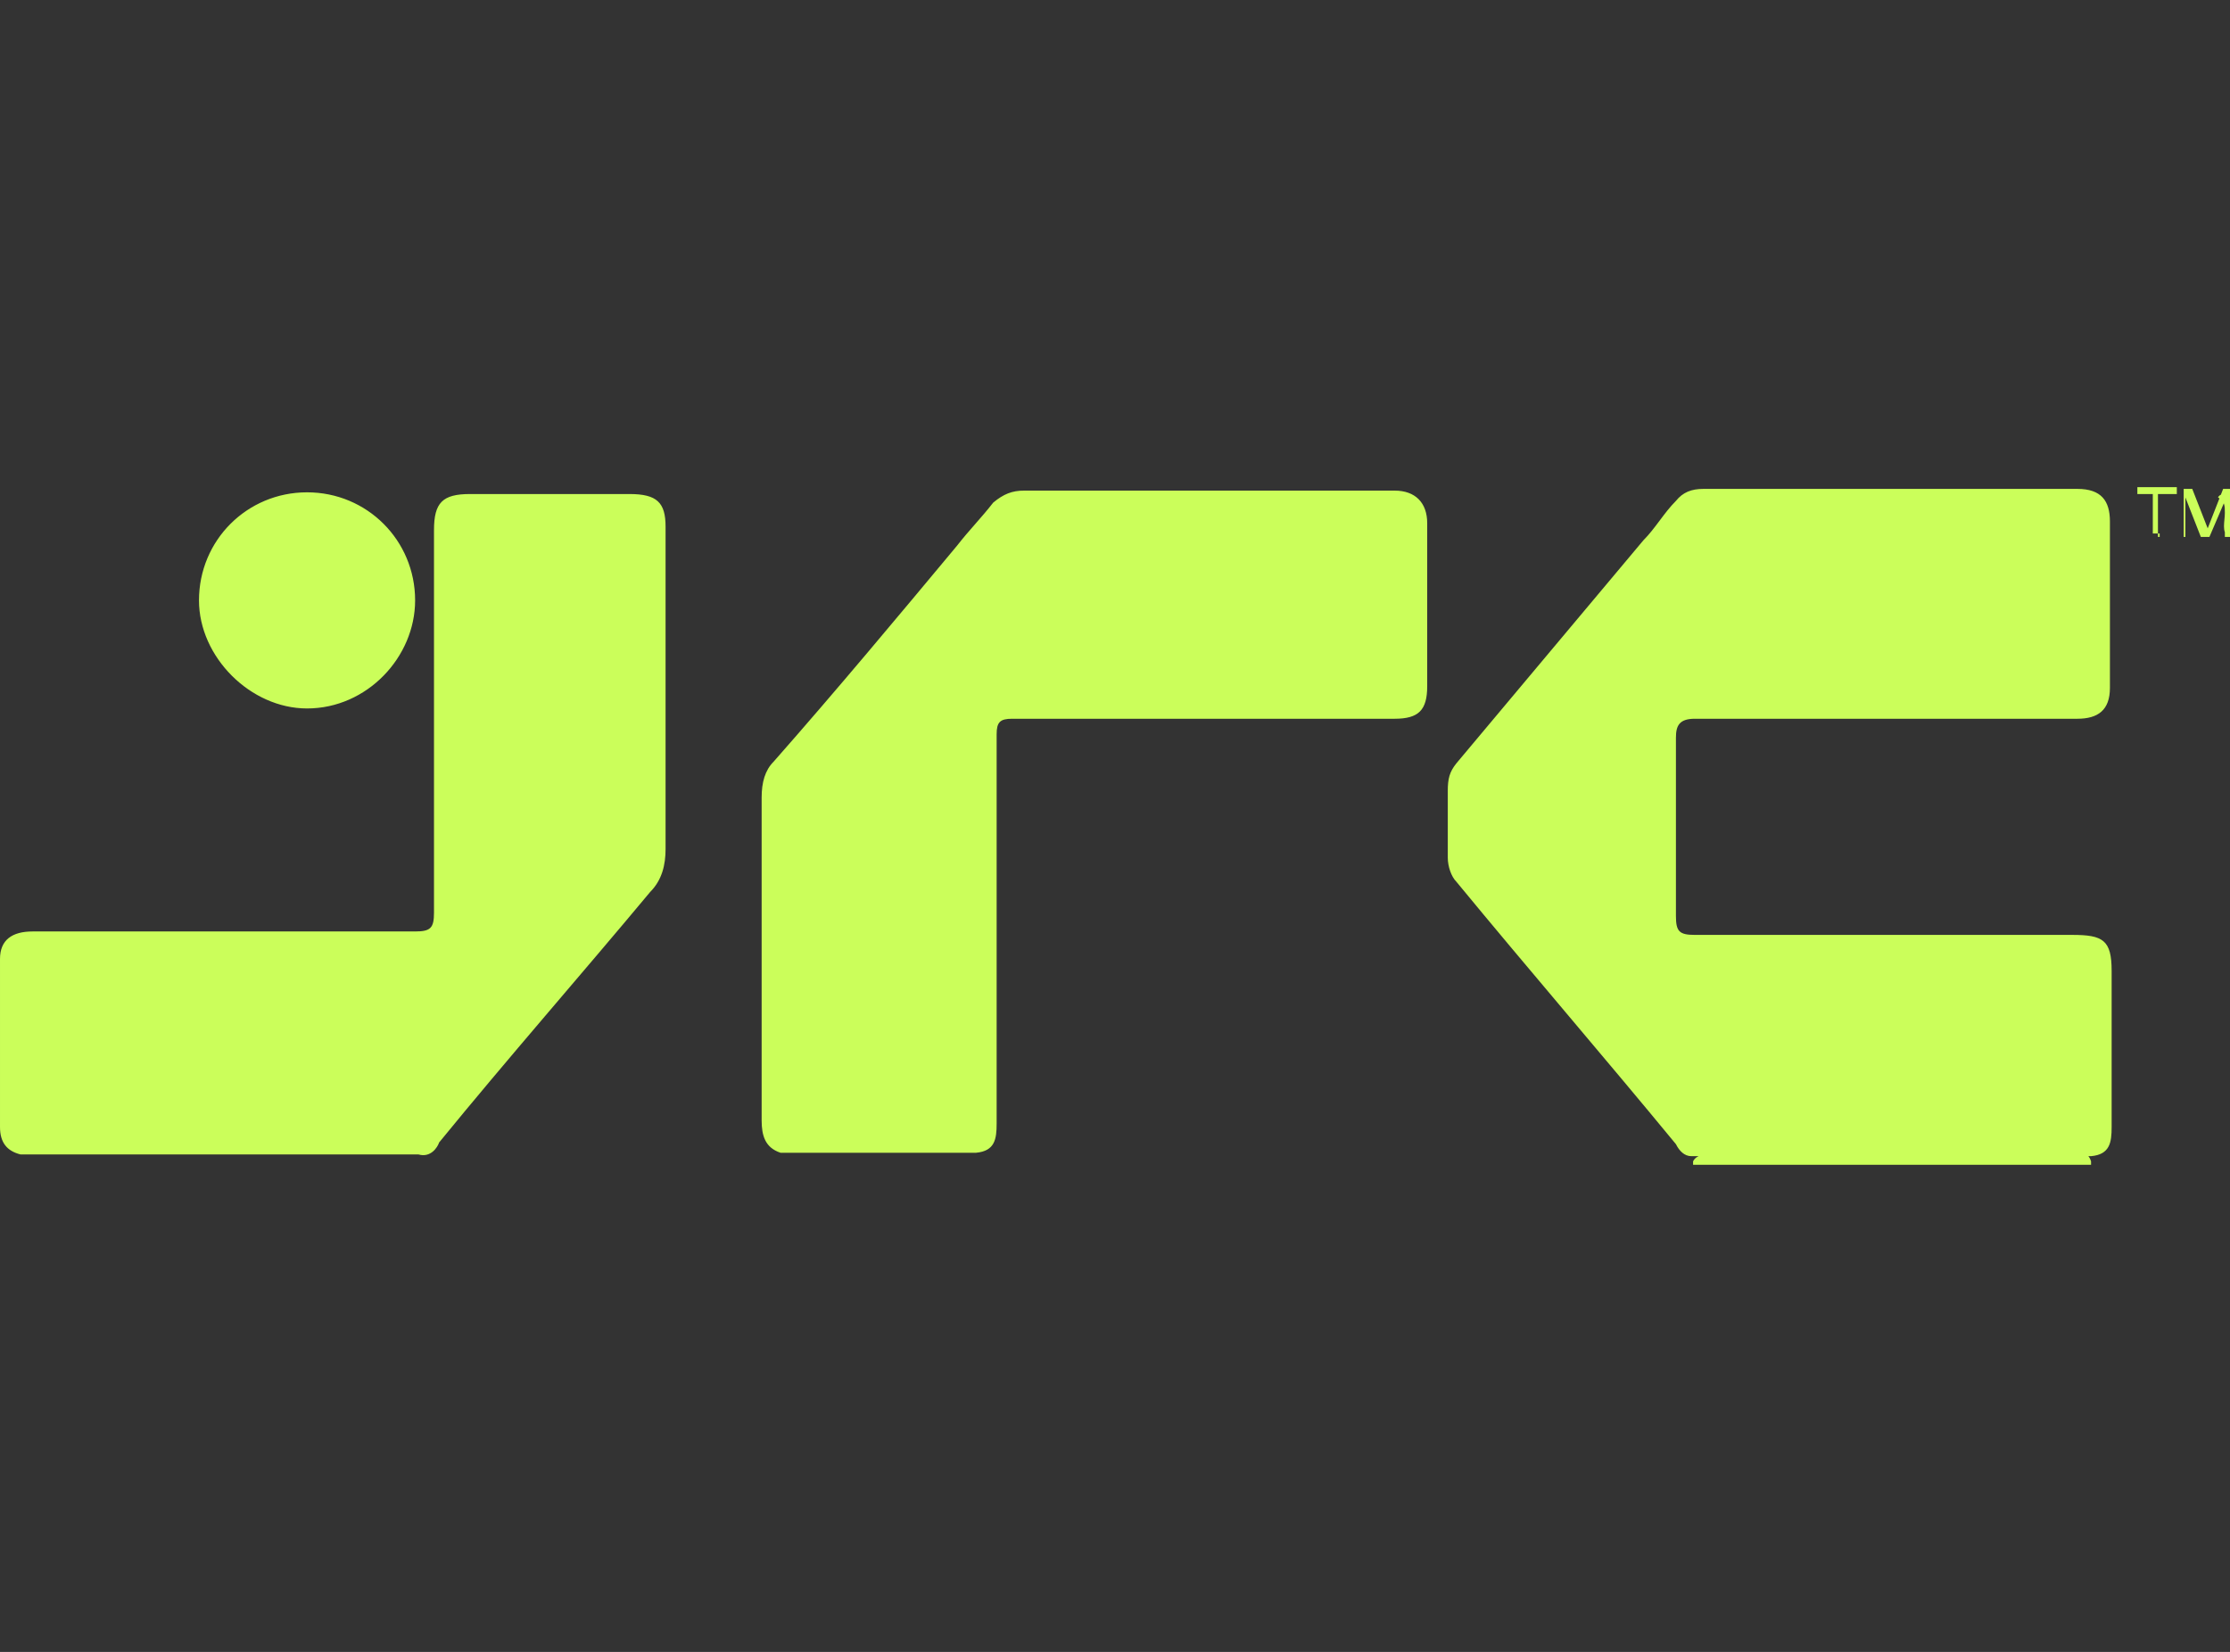 <?xml version="1.0" encoding="utf-8"?>
<!-- Generator: Adobe Illustrator 25.1.0, SVG Export Plug-In . SVG Version: 6.00 Build 0)  -->
<svg version="1.1" id="Capa_1" xmlns="http://www.w3.org/2000/svg" xmlns:xlink="http://www.w3.org/1999/xlink" x="0px" y="0px"
	 viewBox="0 0 130 96.3" style="enable-background:new 0 0 130 96.3;" xml:space="preserve">
<rect x="0" y="0" width="130" height="96.3" fill="#333333" stroke="none"/>
<style type="text/css">
	.st0{fill:#CBFE5A;}
</style>
<path class="st0" d="M120.9,67.3c-7,0-14.1,0-21.1,0c-0.4,0-0.9,0-1.1,0.4v0.2c7.7,0,15.5,0,23.2,0v-0.2
	C121.7,67.1,121.4,67.3,120.9,67.3z M123.1,65.7c0-3,0-6.1,0-9.1c0-1.8-0.5-2.1-2.3-2.1c-7.4,0-14.6,0-22,0c-0.9,0-1.1-0.2-1.1-1.1
	c0-3.5,0-6.9,0-10.4c0-0.7,0.2-1.1,1.1-1.1c7.4,0,14.9,0,22.3,0c1.2,0,1.9-0.5,1.9-1.8c0-3.2,0-6.3,0-9.7c0-1.2-0.5-1.9-1.9-1.9
	c-7.2,0-14.4,0-21.8,0c-0.7,0-1.2,0.2-1.6,0.7c-0.7,0.7-1.2,1.6-1.9,2.3c-3.7,4.4-7.2,8.6-10.9,13c-0.4,0.5-0.5,0.9-0.5,1.6
	c0,1.2,0,2.5,0,3.9c0,0.5,0.2,1.1,0.5,1.4c4.2,5.1,8.6,10.2,12.8,15.3c0.2,0.4,0.5,0.7,0.9,0.7c3.5,0,7,0,10.5,0c4.2,0,8.4,0,12.8,0
	C123,67.3,123.1,66.6,123.1,65.7z M58.1,65.5c0-7.6,0-15.1,0-22.7c0-0.7,0.2-0.9,0.9-0.9c7.4,0,14.9,0,22.3,0c1.4,0,1.9-0.5,1.9-1.9
	c0-3.2,0-6.3,0-9.5c0-1.2-0.7-1.9-1.9-1.9c-7.2,0-14.4,0-21.6,0c-0.7,0-1.2,0.2-1.8,0.7c-0.7,0.9-1.4,1.6-2.1,2.5
	c-3.5,4.2-7,8.4-10.7,12.6c-0.5,0.5-0.7,1.2-0.7,2.1c0,1.8,0,3.5,0,5.3c0,4.6,0,9,0,13.5c0,0.9,0.2,1.6,1.1,1.9c3.9,0,7.6,0,11.4,0
	C58,67.1,58.1,66.4,58.1,65.5z M25.6,66.6c4-4.9,8.3-9.8,12.3-14.6c0.7-0.7,0.9-1.6,0.9-2.5c0-3.3,0-6.7,0-9.8c0-3,0-6,0-9
	c0-1.4-0.5-1.9-2.1-1.9c-3.2,0-6.1,0-9.3,0c-1.6,0-2.1,0.5-2.1,2.1c0,7.4,0,14.9,0,22.3c0,0.9-0.2,1.1-1.1,1.1c-3.5,0-7,0-10.7,0
	c-3.9,0-7.7,0-11.6,0c-1.2,0-1.9,0.5-1.9,1.6c0,3.3,0,6.5,0,9.8c0,0.9,0.4,1.4,1.2,1.6c7.7,0,15.5,0,23.2,0
	C25.1,67.5,25.5,66.9,25.6,66.6z M17.9,28.7c-3.5,0-6.3,2.8-6.3,6.3c0,3.3,3,6.3,6.3,6.3c3.5,0,6.3-3,6.3-6.3
	C24.2,31.5,21.4,28.7,17.9,28.7z M129.8,28.8c-0.2,0-0.4,0-0.5,0.2c0.4,0.2,0.4,0.5,0.4,0.9c0,0.5-0.2,1.1,0.2,1.4
	C129.8,30.4,129.8,29.7,129.8,28.8z M125.8,31.3v-2.5h1.1v-0.4h-2.3v0.4h0.9v2.3h0.4V31.3z M127.4,31.3V29l0.9,2.3h0.5l0.9-2.1v2.1
	h0.4v-2.8h-0.5l-0.9,2.3l0,0l-0.9-2.3h-0.5v2.8H127.4z"/>
</svg>
